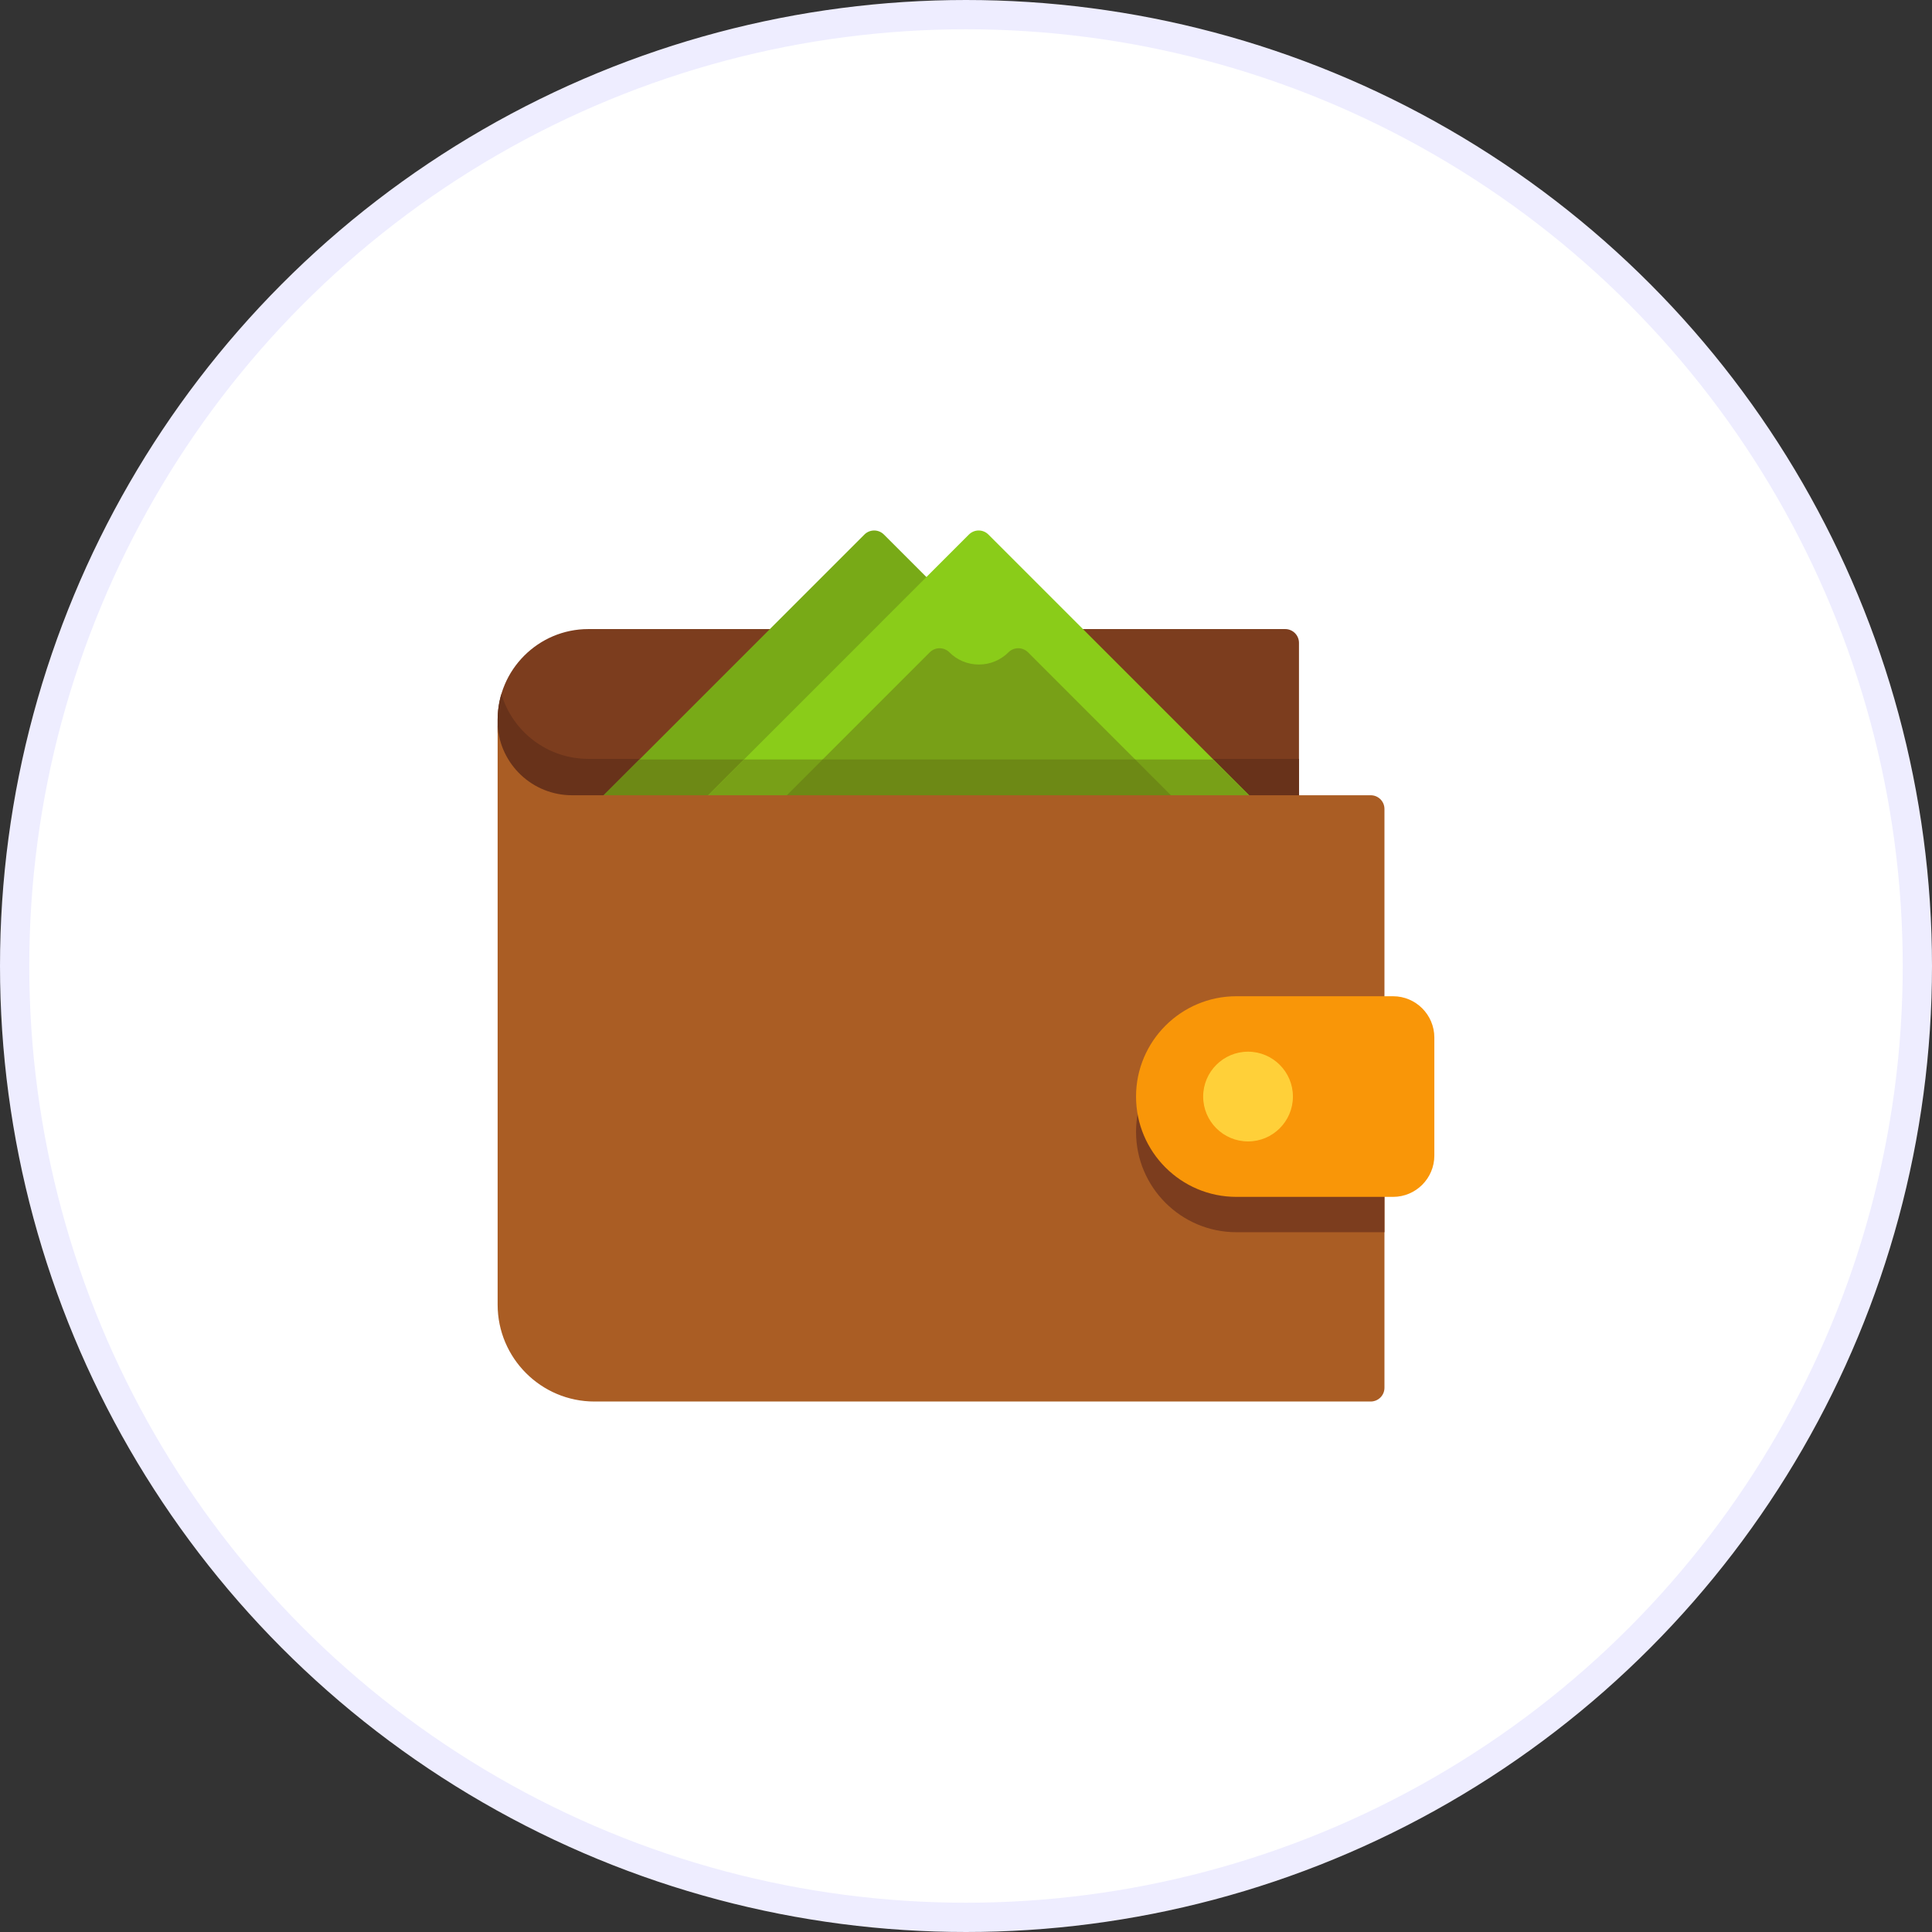 <svg width="66" height="66" viewBox="0 0 66 66" fill="none" xmlns="http://www.w3.org/2000/svg">
<rect x="0" y="0" width="66" height="66" fill="#333333" stroke="none"/>
<circle cx="33" cy="33" r="32.5" fill="white" stroke="#EEEDFF"/>
<path d="M43.905 21.49H20.098C18.39 21.49 17 22.88 17 24.588V25.009C17 26.717 18.39 28.107 20.098 28.107H43.905C43.967 28.107 44.028 28.095 44.085 28.071C44.142 28.047 44.194 28.013 44.237 27.969C44.281 27.925 44.315 27.874 44.339 27.817C44.363 27.76 44.375 27.698 44.375 27.637V21.96C44.375 21.898 44.363 21.837 44.339 21.78C44.315 21.723 44.281 21.672 44.237 21.628C44.193 21.584 44.142 21.55 44.084 21.526C44.028 21.502 43.966 21.49 43.905 21.49Z" fill="#7C3D1E"/>
<path d="M17.128 23.708C17.043 23.994 17 24.291 17 24.589V25.009C17 26.717 18.39 28.107 20.098 28.107H43.905C43.967 28.107 44.028 28.095 44.085 28.071C44.142 28.048 44.194 28.013 44.237 27.97C44.281 27.926 44.315 27.874 44.339 27.817C44.363 27.76 44.375 27.699 44.375 27.637V25.924H20.098C18.694 25.924 17.508 24.989 17.128 23.708Z" fill="#68321A"/>
<path d="M31.98 20.045L30.195 18.26C30.107 18.172 29.987 18.122 29.863 18.122C29.738 18.122 29.618 18.172 29.53 18.26L20.485 27.305C20.42 27.37 20.375 27.454 20.357 27.545C20.338 27.636 20.348 27.731 20.384 27.817C20.419 27.903 20.479 27.976 20.557 28.028C20.634 28.079 20.725 28.107 20.818 28.107H24.389C24.513 28.107 24.633 28.058 24.721 27.969L31.98 20.71C32.069 20.622 32.118 20.502 32.118 20.378C32.118 20.253 32.069 20.133 31.98 20.045Z" fill="#78AA17"/>
<path d="M21.845 25.945L20.485 27.305C20.42 27.371 20.375 27.454 20.357 27.546C20.338 27.637 20.348 27.731 20.384 27.817C20.419 27.903 20.479 27.977 20.557 28.028C20.634 28.08 20.725 28.107 20.818 28.107H24.389C24.513 28.107 24.633 28.058 24.721 27.97L26.746 25.945L21.845 25.945Z" fill="#6D8915"/>
<path d="M42.81 27.305L33.765 18.26C33.677 18.172 33.557 18.122 33.433 18.122C33.308 18.122 33.189 18.172 33.1 18.26L24.056 27.305C23.99 27.37 23.945 27.454 23.927 27.545C23.909 27.636 23.918 27.731 23.954 27.817C23.989 27.903 24.05 27.976 24.127 28.028C24.204 28.079 24.295 28.107 24.388 28.107H42.478C42.571 28.107 42.662 28.079 42.739 28.028C42.816 27.976 42.877 27.903 42.912 27.817C42.948 27.731 42.957 27.636 42.939 27.545C42.921 27.454 42.876 27.37 42.81 27.305Z" fill="#8ACC19"/>
<path d="M24.056 27.305C23.99 27.371 23.945 27.454 23.927 27.546C23.909 27.637 23.918 27.731 23.954 27.817C23.989 27.903 24.05 27.977 24.127 28.028C24.204 28.08 24.295 28.107 24.388 28.107H42.478C42.571 28.108 42.662 28.08 42.739 28.028C42.816 27.977 42.877 27.903 42.912 27.817C42.948 27.731 42.957 27.637 42.939 27.546C42.921 27.454 42.876 27.371 42.81 27.305L41.45 25.945H25.415L24.056 27.305Z" fill="#78A017"/>
<path d="M40.138 27.304L35.117 22.282C35.028 22.194 34.909 22.145 34.784 22.145C34.66 22.145 34.54 22.194 34.452 22.282C34.319 22.415 34.162 22.521 33.988 22.593C33.815 22.665 33.629 22.701 33.441 22.701C33.253 22.701 33.067 22.665 32.893 22.593C32.72 22.521 32.562 22.415 32.43 22.282C32.342 22.194 32.222 22.145 32.097 22.145C31.973 22.145 31.853 22.194 31.765 22.282L26.743 27.304C26.677 27.37 26.633 27.453 26.614 27.545C26.596 27.636 26.606 27.73 26.641 27.816C26.677 27.902 26.737 27.976 26.814 28.027C26.892 28.079 26.983 28.106 27.076 28.106H39.806C39.899 28.106 39.99 28.079 40.067 28.027C40.144 27.976 40.205 27.902 40.24 27.816C40.276 27.73 40.285 27.636 40.267 27.545C40.249 27.453 40.204 27.37 40.138 27.304Z" fill="#78A017"/>
<path d="M26.743 27.305C26.677 27.371 26.633 27.454 26.614 27.546C26.596 27.637 26.606 27.731 26.641 27.817C26.677 27.903 26.737 27.977 26.814 28.028C26.892 28.08 26.983 28.107 27.076 28.107H39.806C39.899 28.107 39.99 28.08 40.067 28.028C40.144 27.977 40.205 27.903 40.24 27.817C40.276 27.731 40.285 27.637 40.267 27.546C40.249 27.454 40.204 27.371 40.138 27.305L38.779 25.945H28.103L26.743 27.305Z" fill="#6D8915"/>
<path d="M46.825 27.167H19.542C18.192 27.167 17.088 26.117 17 24.789C17 24.792 17 24.795 17 24.799V44.569C17 46.394 18.484 47.878 20.308 47.878H46.825C46.887 47.878 46.948 47.865 47.005 47.842C47.062 47.818 47.114 47.784 47.158 47.74C47.201 47.696 47.236 47.645 47.26 47.587C47.283 47.53 47.295 47.469 47.295 47.408V27.637C47.295 27.575 47.283 27.514 47.26 27.457C47.236 27.4 47.201 27.348 47.158 27.304C47.114 27.261 47.062 27.226 47.005 27.202C46.948 27.179 46.887 27.167 46.825 27.167Z" fill="#AA5D24"/>
<path d="M47.295 35.24H42.236C40.346 35.24 38.809 36.778 38.809 38.667C38.809 40.557 40.346 42.094 42.236 42.094H47.295V35.24Z" fill="#7C3D1E"/>
<path d="M47.589 34.033H42.236C40.346 34.033 38.809 35.571 38.809 37.46C38.809 39.35 40.346 40.887 42.236 40.887H47.589C48.367 40.887 48.999 40.255 48.999 39.477V35.443C48.999 34.666 48.367 34.033 47.589 34.033Z" fill="#F99608"/>
<path d="M42.635 35.927C41.789 35.927 41.102 36.615 41.102 37.46C41.102 38.305 41.789 38.993 42.635 38.993C43.48 38.993 44.168 38.305 44.168 37.46C44.168 36.615 43.48 35.927 42.635 35.927Z" fill="#FFD039"/>
</svg>
